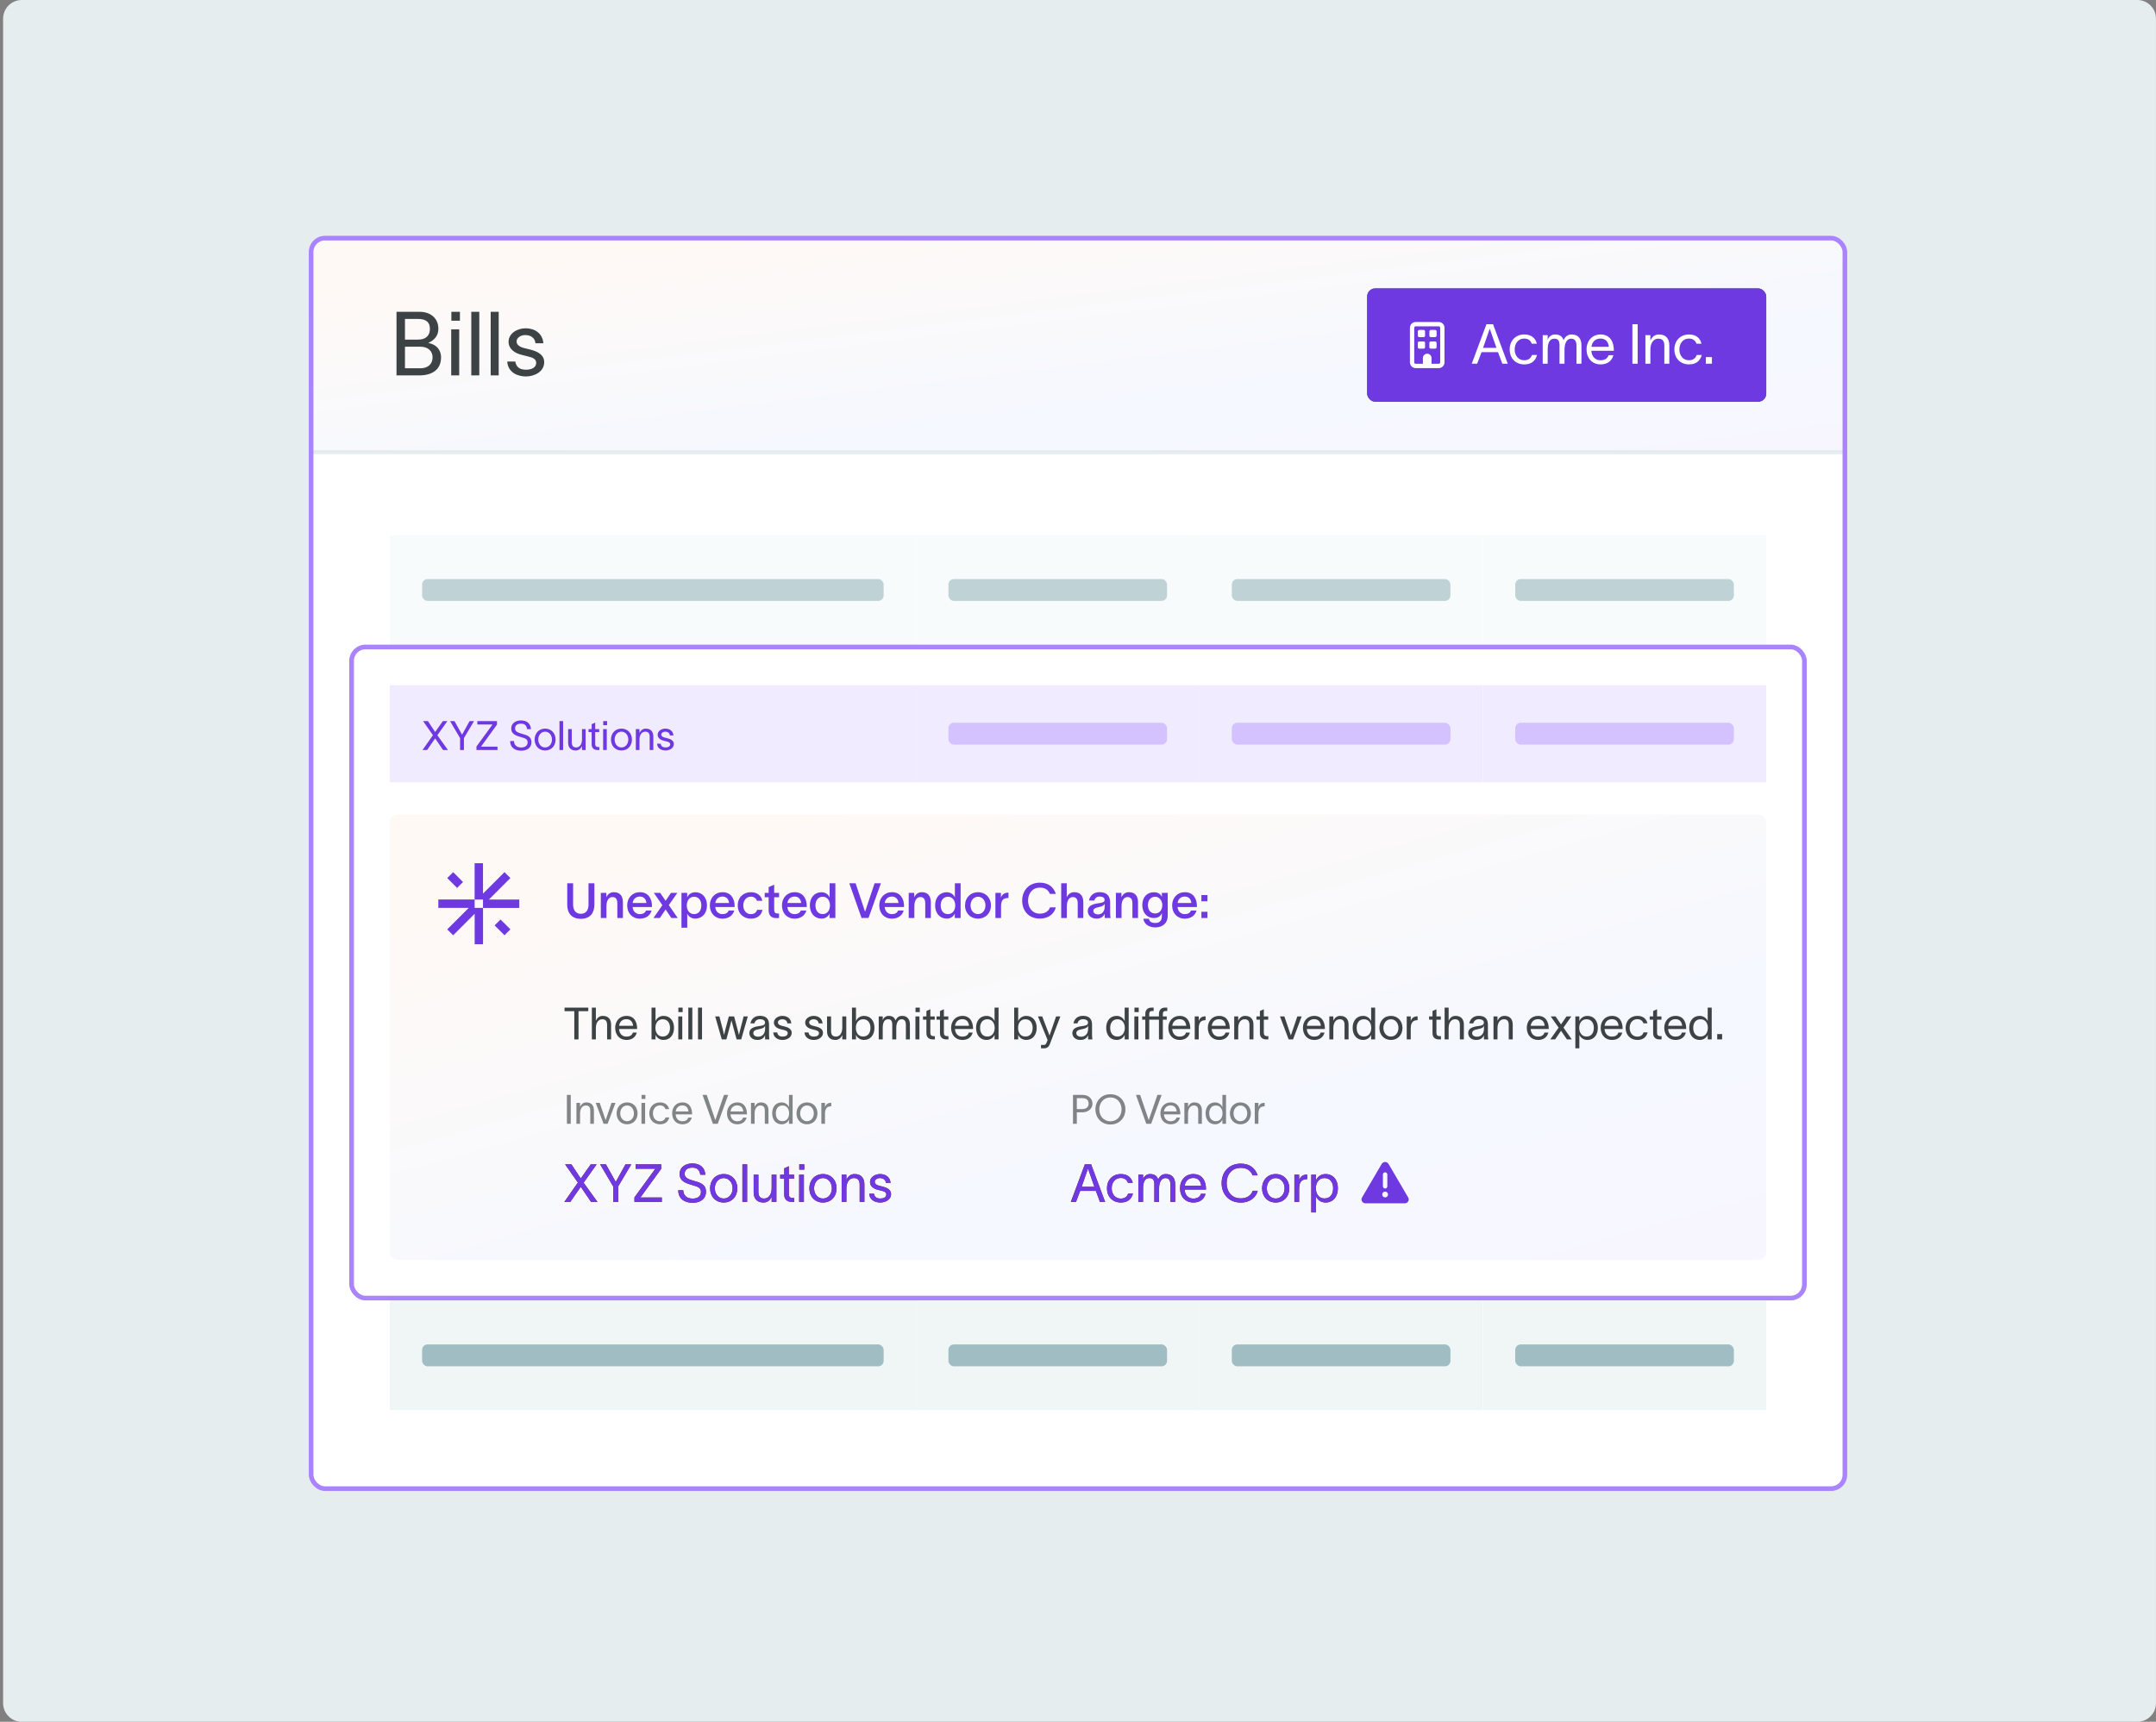 <svg width="462" height="369" viewBox="0 0 462 369" fill="none" xmlns="http://www.w3.org/2000/svg">
<rect x="0" y="0" width="462" height="369" fill="#808080" stroke="none"/>
<g clip-path="url(#clip0_5326_27006)">
<path d="M0.664 4C0.664 1.791 2.455 0 4.664 0H457.997C460.207 0 461.997 1.791 461.997 4V365C461.997 367.209 460.207 369 457.997 369H4.664C2.455 369 0.664 367.209 0.664 365V4Z" fill="#E5EDEF"/>
<g clip-path="url(#clip1_5326_27006)">
<mask id="path-4-inside-1_5326_27006" fill="white">
<path d="M66.164 53.999C66.164 52.083 67.718 50.529 69.634 50.529H392.363C394.279 50.529 395.833 52.083 395.833 53.999V97.377H66.164V53.999Z"/>
</mask>
<path d="M66.164 53.999C66.164 52.083 67.718 50.529 69.634 50.529H392.363C394.279 50.529 395.833 52.083 395.833 53.999V97.377H66.164V53.999Z" fill="url(#paint0_linear_5326_27006)"/>
<path d="M66.164 53.999C66.164 52.083 67.718 50.529 69.634 50.529H392.363C394.279 50.529 395.833 52.083 395.833 53.999V97.377H66.164V53.999Z" fill="white" fill-opacity="0.5"/>
<path d="M66.164 50.529H395.833H66.164ZM395.833 98.245H66.164V96.509H395.833V98.245ZM66.164 97.377V50.529V97.377ZM395.833 50.529V97.377V50.529Z" fill="#DFE8E9" mask="url(#path-4-inside-1_5326_27006)"/>
<path d="M84.966 80.453V66.826H89.929C92.238 66.826 93.937 68.181 93.937 70.471C93.937 71.903 93.135 72.876 91.78 73.487V73.506C93.345 73.773 94.509 74.823 94.509 76.598C94.509 79.136 92.715 80.453 89.814 80.453H84.966ZM86.779 78.926H90.119C91.627 78.926 92.696 78.067 92.696 76.598C92.696 75.147 91.627 74.307 90.119 74.307H86.779V78.926ZM86.779 72.781H89.585C91.169 72.781 92.124 71.998 92.124 70.471C92.124 68.944 91.169 68.353 89.585 68.353H86.779V72.781ZM98.555 68.734H96.723V66.826H98.555V68.734ZM96.685 80.453V70.586H98.402V80.453H96.685ZM100.99 66.826H102.708V80.453H100.99V66.826ZM105.147 66.826H106.864V80.453H105.147V66.826ZM114.743 73.563C114.628 72.284 113.559 71.807 112.567 71.807C111.632 71.807 110.696 72.341 110.696 73.181C110.696 73.945 111.46 74.384 112.319 74.594L113.616 74.918C115.105 75.281 116.613 75.987 116.613 77.628C116.613 79.728 114.418 80.682 112.7 80.682C111.04 80.682 108.864 79.919 108.692 77.476H110.41C110.639 78.735 111.422 79.232 112.758 79.232C113.731 79.232 114.895 78.888 114.895 77.743C114.895 76.903 114.075 76.617 113.139 76.388L111.765 76.044C110.295 75.682 108.979 74.785 108.979 73.258C108.979 71.406 110.887 70.357 112.624 70.357C114.552 70.357 116.25 71.387 116.441 73.563H114.743Z" fill="#3D4344"/>
<rect x="292.961" y="61.807" width="85.52" height="24.291" rx="1.735" fill="#206570"/>
<rect x="292.961" y="61.807" width="85.52" height="24.291" rx="1.735" fill="#6E39E0"/>
<path d="M303.361 69.936C303.191 69.936 303.052 70.075 303.052 70.245V77.658C303.052 77.828 303.191 77.967 303.361 77.967H304.905V76.732C304.905 76.22 305.32 75.805 305.832 75.805C306.343 75.805 306.758 76.22 306.758 76.732V77.967H308.303C308.473 77.967 308.612 77.828 308.612 77.658V70.245C308.612 70.075 308.473 69.936 308.303 69.936H303.361ZM302.125 70.245C302.125 69.564 302.679 69.01 303.361 69.01H308.303C308.984 69.01 309.538 69.564 309.538 70.245V77.658C309.538 78.34 308.984 78.894 308.303 78.894H303.361C302.679 78.894 302.125 78.34 302.125 77.658V70.245ZM303.824 71.017C303.824 70.848 303.963 70.709 304.133 70.709H305.059C305.229 70.709 305.368 70.848 305.368 71.017V71.944C305.368 72.114 305.229 72.253 305.059 72.253H304.133C303.963 72.253 303.824 72.114 303.824 71.944V71.017ZM306.604 70.709H307.53C307.7 70.709 307.839 70.848 307.839 71.017V71.944C307.839 72.114 307.7 72.253 307.53 72.253H306.604C306.434 72.253 306.295 72.114 306.295 71.944V71.017C306.295 70.848 306.434 70.709 306.604 70.709ZM303.824 73.489C303.824 73.319 303.963 73.18 304.133 73.18H305.059C305.229 73.18 305.368 73.319 305.368 73.489V74.415C305.368 74.585 305.229 74.724 305.059 74.724H304.133C303.963 74.724 303.824 74.585 303.824 74.415V73.489ZM306.604 73.18H307.53C307.7 73.18 307.839 73.319 307.839 73.489V74.415C307.839 74.585 307.7 74.724 307.53 74.724H306.604C306.434 74.724 306.295 74.585 306.295 74.415V73.489C306.295 73.319 306.434 73.18 306.604 73.18Z" fill="white"/>
<path d="M316.532 77.953H315.37L318.525 69.484H319.936L323.091 77.953H321.929L321.004 75.474H317.469L316.532 77.953ZM317.801 74.549H320.672L319.248 70.493H319.213L317.801 74.549ZM329.364 76.079C329.02 77.36 328.131 78.096 326.648 78.096C324.738 78.096 323.505 76.743 323.505 74.893C323.505 73.043 324.738 71.679 326.648 71.679C328.214 71.679 329.056 72.544 329.317 73.659H328.249C328.024 73.102 327.609 72.556 326.613 72.556C325.367 72.556 324.572 73.576 324.572 74.893C324.572 76.198 325.367 77.206 326.613 77.206C327.502 77.206 328.012 76.803 328.285 76.079H329.364ZM330.579 77.953V71.821H331.647V72.865C331.766 72.307 332.37 71.679 333.201 71.679C334.197 71.679 334.766 72.058 335.051 72.9C335.431 72.07 335.988 71.679 336.807 71.679C338.301 71.679 338.882 72.734 338.882 73.98V77.953H337.815V74.086C337.815 73.007 337.376 72.58 336.664 72.58C335.881 72.58 335.253 73.339 335.253 74.94V77.953H334.185V74.086C334.185 73.007 333.889 72.58 333.058 72.58C331.967 72.58 331.647 73.659 331.647 74.94V77.953H330.579ZM345.729 76.126C345.385 77.431 344.353 78.096 342.989 78.096C341.174 78.096 339.976 76.779 339.976 74.857C339.976 73.007 341.233 71.679 342.965 71.679C345.124 71.679 345.8 73.41 345.824 74.988V75.178H341.008C341.091 76.459 341.874 77.206 342.965 77.206C343.783 77.206 344.471 76.886 344.685 76.126H345.729ZM341.02 74.324H344.744C344.649 73.256 344.056 72.556 342.965 72.556C341.862 72.556 341.162 73.268 341.02 74.324ZM349.799 69.484H350.926V77.953H349.799V69.484ZM352.587 77.953V71.821H353.655V72.972C353.975 72.272 354.544 71.679 355.493 71.679C357.106 71.679 357.711 72.734 357.711 73.98V77.953H356.644V74.086C356.644 73.007 356.181 72.58 355.351 72.58C354.449 72.58 353.655 73.339 353.655 74.94V77.953H352.587ZM364.658 76.079C364.314 77.36 363.424 78.096 361.942 78.096C360.032 78.096 358.798 76.743 358.798 74.893C358.798 73.043 360.032 71.679 361.942 71.679C363.507 71.679 364.349 72.544 364.61 73.659H363.543C363.318 73.102 362.902 72.556 361.906 72.556C360.661 72.556 359.866 73.576 359.866 74.893C359.866 76.198 360.661 77.206 361.906 77.206C362.796 77.206 363.306 76.803 363.578 76.079H364.658ZM365.536 76.53H366.841V77.953H365.536V76.53Z" fill="white"/>
<rect width="329.669" height="222.158" transform="translate(66.164 97.377)" fill="white"/>
<rect width="112.781" height="23.424" transform="translate(83.516 114.729)" fill="#F8FBFC"/>
<rect x="90.453" y="124.098" width="98.901" height="4.685" rx="1.171" fill="#BFD3D6"/>
<g clip-path="url(#clip2_5326_27006)">
<rect width="112.781" height="20.087" transform="translate(83.516 138.152)" fill="#F8FBFC"/>
<rect x="90.453" y="145.854" width="98.901" height="4.685" rx="1.171" fill="#BFD3D6"/>
<rect width="112.781" height="20.087" transform="translate(83.516 158.238)" fill="#F8FBFC"/>
<rect x="90.453" y="165.939" width="98.901" height="4.685" rx="1.171" fill="#BFD3D6"/>
<rect width="112.781" height="20.087" transform="translate(83.516 178.326)" fill="#DFE9EB"/>
<rect x="90.453" y="186.027" width="98.901" height="4.685" rx="1.171" fill="#BFD3D6"/>
<rect width="112.781" height="20.087" transform="translate(83.516 198.412)" fill="#F8FBFC"/>
<rect x="90.453" y="206.113" width="98.901" height="4.685" rx="1.171" fill="#BFD3D6"/>
<rect width="112.781" height="20.087" transform="translate(83.516 218.5)" fill="#F8FBFC"/>
<rect x="90.453" y="226.201" width="98.901" height="4.685" rx="1.171" fill="#BFD3D6"/>
<rect width="112.781" height="20.087" transform="translate(83.516 238.586)" fill="#F8FBFC"/>
<rect x="90.453" y="246.287" width="98.901" height="4.685" rx="1.171" fill="#BFD3D6"/>
<rect width="112.781" height="20.087" transform="translate(83.516 258.674)" fill="#F8FBFC"/>
<rect x="90.453" y="266.375" width="98.901" height="4.685" rx="1.171" fill="#BFD3D6"/>
<g clip-path="url(#clip3_5326_27006)">
<rect width="112.781" height="23.424" transform="translate(83.516 278.76)" fill="#F0F5F6"/>
<rect x="90.453" y="288.129" width="98.901" height="4.685" rx="1.171" fill="#9FBDC2"/>
</g>
</g>
<rect width="60.728" height="187.456" transform="translate(196.297 114.729)" fill="white"/>
<rect width="60.728" height="23.424" transform="translate(196.297 114.729)" fill="#F8FBFC"/>
<rect x="203.234" y="124.098" width="46.848" height="4.685" rx="1.171" fill="#BFD3D6"/>
<g clip-path="url(#clip4_5326_27006)">
<rect x="203.234" y="145.854" width="46.848" height="4.685" rx="1.171" fill="#BFD3D6"/>
<rect x="203.234" y="165.939" width="46.848" height="4.685" rx="1.171" fill="#BFD3D6"/>
<rect width="60.728" height="20.087" transform="translate(196.297 178.326)" fill="#DFE9EB"/>
<rect x="203.234" y="186.027" width="46.848" height="4.685" rx="1.171" fill="#BFD3D6"/>
<rect x="203.234" y="206.113" width="46.848" height="4.685" rx="1.171" fill="#BFD3D6"/>
<rect x="203.234" y="226.201" width="46.848" height="4.685" rx="1.171" fill="#BFD3D6"/>
<rect x="203.234" y="246.287" width="46.848" height="4.685" rx="1.171" fill="#BFD3D6"/>
<rect x="203.234" y="266.375" width="46.848" height="4.685" rx="1.171" fill="#BFD3D6"/>
<rect width="60.728" height="23.424" transform="translate(196.297 278.76)" fill="#F0F5F6"/>
<rect x="203.234" y="288.129" width="46.848" height="4.685" rx="1.171" fill="#9FBDC2"/>
</g>
<rect width="60.728" height="187.456" transform="translate(257.023 114.729)" fill="white"/>
<rect width="60.728" height="23.424" transform="translate(257.023 114.729)" fill="#F8FBFC"/>
<rect x="263.961" y="124.098" width="46.848" height="4.685" rx="1.171" fill="#BFD3D6"/>
<g clip-path="url(#clip5_5326_27006)">
<rect x="263.961" y="145.854" width="46.848" height="4.685" rx="1.171" fill="#BFD3D6"/>
<rect x="263.961" y="165.939" width="46.848" height="4.685" rx="1.171" fill="#BFD3D6"/>
<rect width="60.728" height="20.087" transform="translate(257.023 178.326)" fill="#DFE9EB"/>
<rect x="263.961" y="186.027" width="46.848" height="4.685" rx="1.171" fill="#BFD3D6"/>
<rect x="263.961" y="206.113" width="46.848" height="4.685" rx="1.171" fill="#BFD3D6"/>
<rect x="263.961" y="226.201" width="46.848" height="4.685" rx="1.171" fill="#BFD3D6"/>
<rect x="263.961" y="246.287" width="46.848" height="4.685" rx="1.171" fill="#BFD3D6"/>
<rect x="263.961" y="266.375" width="46.848" height="4.685" rx="1.171" fill="#BFD3D6"/>
<rect width="60.728" height="23.424" transform="translate(257.023 278.76)" fill="#F0F5F6"/>
<rect x="263.961" y="288.129" width="46.848" height="4.685" rx="1.171" fill="#9FBDC2"/>
</g>
<rect width="60.728" height="187.456" transform="translate(317.758 114.729)" fill="white"/>
<rect width="60.728" height="23.424" transform="translate(317.758 114.729)" fill="#F8FBFC"/>
<rect x="324.695" y="124.098" width="46.848" height="4.685" rx="1.171" fill="#BFD3D6"/>
<g clip-path="url(#clip6_5326_27006)">
<rect x="324.695" y="145.854" width="46.848" height="4.685" rx="1.171" fill="#BFD3D6"/>
<rect x="324.695" y="165.939" width="46.848" height="4.685" rx="1.171" fill="#BFD3D6"/>
<rect width="60.728" height="20.087" transform="translate(317.758 178.326)" fill="#DFE9EB"/>
<rect x="324.695" y="186.027" width="46.848" height="4.685" rx="1.171" fill="#BFD3D6"/>
<rect x="324.695" y="206.113" width="46.848" height="4.685" rx="1.171" fill="#BFD3D6"/>
<rect x="324.695" y="226.201" width="46.848" height="4.685" rx="1.171" fill="#BFD3D6"/>
<rect x="324.695" y="246.287" width="46.848" height="4.685" rx="1.171" fill="#BFD3D6"/>
<rect x="324.695" y="266.375" width="46.848" height="4.685" rx="1.171" fill="#BFD3D6"/>
<rect width="60.728" height="23.424" transform="translate(317.758 278.76)" fill="#F0F5F6"/>
<rect x="324.695" y="288.129" width="46.848" height="4.685" rx="1.171" fill="#9FBDC2"/>
</g>
</g>
<rect x="66.664" y="51.029" width="328.669" height="268.006" rx="2.97" stroke="#AA83FF"/>
<rect x="75.344" y="138.652" width="311.318" height="139.543" rx="2.97" fill="white" stroke="#AA83FF"/>
<rect x="83.516" y="174.59" width="294.967" height="95.43" rx="1.735" fill="url(#paint1_linear_5326_27006)"/>
<rect x="83.516" y="174.59" width="294.967" height="95.43" rx="1.735" fill="white" fill-opacity="0.5"/>
<path d="M120.973 216.711V215.948H126.059V216.711H123.97V222.762H123.063V216.711H120.973ZM126.827 222.762V215.948H127.686V218.754C127.944 218.191 128.402 217.713 129.165 217.713C130.463 217.713 130.95 218.563 130.95 219.565V222.762H130.091V219.651C130.091 218.782 129.719 218.439 129.051 218.439C128.325 218.439 127.686 219.049 127.686 220.338V222.762H126.827ZM136.453 221.292C136.176 222.342 135.346 222.876 134.248 222.876C132.788 222.876 131.824 221.817 131.824 220.271C131.824 218.782 132.836 217.713 134.229 217.713C135.966 217.713 136.51 219.107 136.529 220.376V220.529H132.655C132.721 221.559 133.351 222.161 134.229 222.161C134.888 222.161 135.441 221.903 135.613 221.292H136.453ZM132.664 219.842H135.661C135.584 218.983 135.107 218.42 134.229 218.42C133.342 218.42 132.779 218.992 132.664 219.842ZM142.18 217.713C143.574 217.713 144.432 218.754 144.432 220.281C144.432 221.807 143.574 222.876 142.18 222.876C141.283 222.876 140.663 222.285 140.482 221.779H140.472V222.762H139.613V215.948H140.472V218.83H140.482C140.663 218.315 141.283 217.713 142.18 217.713ZM140.443 220.281C140.443 221.254 140.94 222.141 142.008 222.141C143.049 222.141 143.574 221.349 143.574 220.281C143.574 219.212 143.02 218.439 142.008 218.439C140.94 218.439 140.443 219.317 140.443 220.281ZM146.28 216.902H145.364V215.948H146.28V216.902ZM145.345 222.762V217.828H146.203V222.762H145.345ZM147.497 215.948H148.356V222.762H147.497V215.948ZM149.576 215.948H150.434V222.762H149.576V215.948ZM154.666 222.762L153.254 217.828H154.151L154.943 220.863C155.019 221.168 155.076 221.473 155.153 221.779H155.162C155.239 221.483 155.296 221.168 155.372 220.872L156.183 217.828H157.309L158.111 220.863L158.34 221.788H158.35L158.569 220.863L159.352 217.828H160.249L158.827 222.762H157.844L156.966 219.527L156.746 218.687H156.737C156.66 218.973 156.603 219.24 156.527 219.527L155.649 222.762H154.666ZM160.815 219.317C160.92 218.601 161.521 217.704 162.809 217.704C164.622 217.704 164.794 218.878 164.794 219.641V221.76C164.794 222.132 164.832 222.523 164.87 222.762H163.954C163.935 222.523 163.935 222.323 163.935 222.046V221.855H163.926C163.811 222.237 163.401 222.876 162.303 222.876C161.12 222.876 160.576 222.122 160.576 221.416C160.576 220.023 162.332 219.975 163.076 219.842C163.725 219.727 163.935 219.546 163.935 219.135C163.935 218.725 163.544 218.429 162.838 218.429C162.236 218.429 161.788 218.782 161.673 219.317H160.815ZM161.425 221.416C161.425 221.884 161.855 222.18 162.456 222.18C163.21 222.18 163.954 221.693 163.954 220.471L163.945 219.784C163.849 220.109 163.639 220.395 162.57 220.586C161.855 220.71 161.425 220.92 161.425 221.416ZM168.716 219.317C168.659 218.677 168.124 218.439 167.628 218.439C167.161 218.439 166.693 218.706 166.693 219.126C166.693 219.508 167.075 219.727 167.504 219.832L168.153 219.994C168.897 220.176 169.651 220.529 169.651 221.349C169.651 222.399 168.554 222.876 167.695 222.876C166.865 222.876 165.777 222.495 165.691 221.273H166.55C166.664 221.903 167.056 222.151 167.724 222.151C168.21 222.151 168.792 221.979 168.792 221.407C168.792 220.987 168.382 220.844 167.915 220.729L167.227 220.557C166.493 220.376 165.834 219.927 165.834 219.164C165.834 218.238 166.788 217.713 167.657 217.713C168.621 217.713 169.47 218.229 169.565 219.317H168.716ZM175.417 219.317C175.359 218.677 174.825 218.439 174.329 218.439C173.861 218.439 173.394 218.706 173.394 219.126C173.394 219.508 173.775 219.727 174.205 219.832L174.854 219.994C175.598 220.176 176.352 220.529 176.352 221.349C176.352 222.399 175.255 222.876 174.396 222.876C173.565 222.876 172.477 222.495 172.392 221.273H173.25C173.365 221.903 173.756 222.151 174.424 222.151C174.911 222.151 175.493 221.979 175.493 221.407C175.493 220.987 175.083 220.844 174.615 220.729L173.928 220.557C173.193 220.376 172.535 219.927 172.535 219.164C172.535 218.238 173.489 217.713 174.357 217.713C175.321 217.713 176.171 218.229 176.266 219.317H175.417ZM177.225 221.025V217.828H178.084V220.939C178.084 221.807 178.456 222.151 179.124 222.151C179.85 222.151 180.489 221.54 180.489 220.252V217.828H181.348V222.762H180.489V221.836C180.231 222.399 179.773 222.876 179.01 222.876C177.712 222.876 177.225 222.027 177.225 221.025ZM185.133 217.713C186.527 217.713 187.385 218.754 187.385 220.281C187.385 221.807 186.527 222.876 185.133 222.876C184.236 222.876 183.616 222.285 183.435 221.779H183.425V222.762H182.566V215.948H183.425V218.83H183.435C183.616 218.315 184.236 217.713 185.133 217.713ZM183.396 220.281C183.396 221.254 183.893 222.141 184.962 222.141C186.002 222.141 186.527 221.349 186.527 220.281C186.527 219.212 185.973 218.439 184.962 218.439C183.893 218.439 183.396 219.317 183.396 220.281ZM188.298 222.762V217.828H189.156V218.668C189.252 218.219 189.739 217.713 190.407 217.713C191.208 217.713 191.666 218.019 191.895 218.696C192.201 218.028 192.649 217.713 193.308 217.713C194.51 217.713 194.978 218.563 194.978 219.565V222.762H194.119V219.651C194.119 218.782 193.766 218.439 193.193 218.439C192.563 218.439 192.058 219.049 192.058 220.338V222.762H191.199V219.651C191.199 218.782 190.96 218.439 190.292 218.439C189.414 218.439 189.156 219.307 189.156 220.338V222.762H188.298ZM197.098 216.902H196.182V215.948H197.098V216.902ZM196.163 222.762V217.828H197.022V222.762H196.163ZM199.356 221.378C199.356 221.817 199.604 222.056 199.986 222.056H200.33V222.762H199.9C198.946 222.762 198.516 222.199 198.516 221.435V218.534H197.782V217.828H198.516V216.673L199.356 216.292V217.828H200.301V218.534H199.356V221.378ZM202.264 221.378C202.264 221.817 202.512 222.056 202.894 222.056H203.237V222.762H202.808C201.853 222.762 201.424 222.199 201.424 221.435V218.534H200.689V217.828H201.424V216.673L202.264 216.292V217.828H203.209V218.534H202.264V221.378ZM208.436 221.292C208.159 222.342 207.329 222.876 206.231 222.876C204.771 222.876 203.807 221.817 203.807 220.271C203.807 218.782 204.819 217.713 206.212 217.713C207.949 217.713 208.493 219.107 208.512 220.376V220.529H204.637C204.704 221.559 205.334 222.161 206.212 222.161C206.871 222.161 207.424 221.903 207.596 221.292H208.436ZM204.647 219.842H207.644C207.567 218.983 207.09 218.42 206.212 218.42C205.325 218.42 204.762 218.992 204.647 219.842ZM211.409 217.713C212.306 217.713 212.926 218.315 213.107 218.83H213.117V215.948H213.976V222.762H213.117V221.779H213.107C212.926 222.285 212.306 222.876 211.409 222.876C210.015 222.876 209.157 221.807 209.157 220.281C209.157 218.754 210.015 217.713 211.409 217.713ZM210.015 220.281C210.015 221.349 210.54 222.141 211.58 222.141C212.649 222.141 213.146 221.254 213.146 220.281C213.146 219.317 212.649 218.439 211.58 218.439C210.569 218.439 210.015 219.212 210.015 220.281ZM219.895 217.713C221.288 217.713 222.147 218.754 222.147 220.281C222.147 221.807 221.288 222.876 219.895 222.876C218.998 222.876 218.377 222.285 218.196 221.779H218.186V222.762H217.327V215.948H218.186V218.83H218.196C218.377 218.315 218.998 217.713 219.895 217.713ZM218.158 220.281C218.158 221.254 218.654 222.141 219.723 222.141C220.763 222.141 221.288 221.349 221.288 220.281C221.288 219.212 220.734 218.439 219.723 218.439C218.654 218.439 218.158 219.317 218.158 220.281ZM223.329 217.828L224.894 221.912H224.903L226.306 217.828H227.222L224.989 223.716C224.77 224.308 224.407 224.67 223.739 224.67H223.071V223.945H223.615C224.092 223.945 224.169 223.678 224.312 223.325L224.484 222.895C223.796 221.206 223.1 219.517 222.413 217.828H223.329ZM230.03 219.317C230.135 218.601 230.736 217.704 232.024 217.704C233.837 217.704 234.009 218.878 234.009 219.641V221.76C234.009 222.132 234.047 222.523 234.085 222.762H233.169C233.15 222.523 233.15 222.323 233.15 222.046V221.855H233.141C233.026 222.237 232.616 222.876 231.518 222.876C230.335 222.876 229.791 222.122 229.791 221.416C229.791 220.023 231.547 219.975 232.291 219.842C232.94 219.727 233.15 219.546 233.15 219.135C233.15 218.725 232.759 218.429 232.053 218.429C231.452 218.429 231.003 218.782 230.888 219.317H230.03ZM230.64 221.416C230.64 221.884 231.07 222.18 231.671 222.18C232.425 222.18 233.169 221.693 233.169 220.471L233.16 219.784C233.064 220.109 232.854 220.395 231.786 220.586C231.07 220.71 230.64 220.92 230.64 221.416ZM239.292 217.713C240.189 217.713 240.81 218.315 240.991 218.83H241.001V215.948H241.859V222.762H241.001V221.779H240.991C240.81 222.285 240.189 222.876 239.292 222.876C237.899 222.876 237.04 221.807 237.04 220.281C237.04 218.754 237.899 217.713 239.292 217.713ZM237.899 220.281C237.899 221.349 238.424 222.141 239.464 222.141C240.533 222.141 241.029 221.254 241.029 220.281C241.029 219.317 240.533 218.439 239.464 218.439C238.453 218.439 237.899 219.212 237.899 220.281ZM244.012 216.902H243.096V215.948H244.012V216.902ZM243.077 222.762V217.828H243.936V222.762H243.077ZM248.345 217.828V217.274C248.345 216.587 248.717 215.948 249.595 215.948H250.129V216.673H249.814C249.442 216.673 249.184 216.797 249.184 217.313V217.828H250.015V218.534H249.184V222.762H248.345V218.534H246.264V222.762H245.424V218.534H244.747V217.828H245.424V217.274C245.424 216.587 245.797 215.948 246.675 215.948H247.209V216.673H246.894C246.522 216.673 246.264 216.797 246.264 217.313V217.828H248.345ZM254.986 221.292C254.709 222.342 253.879 222.876 252.781 222.876C251.321 222.876 250.358 221.817 250.358 220.271C250.358 218.782 251.369 217.713 252.762 217.713C254.499 217.713 255.043 219.107 255.062 220.376V220.529H251.188C251.255 221.559 251.884 222.161 252.762 222.161C253.421 222.161 253.974 221.903 254.146 221.292H254.986ZM251.197 219.842H254.194C254.118 218.983 253.64 218.42 252.762 218.42C251.875 218.42 251.312 218.992 251.197 219.842ZM256.871 217.828V218.82C257.119 218.095 257.596 217.809 258.341 217.809V218.63C258.303 218.63 258.15 218.639 258.026 218.658C257.453 218.744 256.871 219.002 256.871 220.433V222.762H256.012V217.828H256.871ZM263.448 221.292C263.171 222.342 262.341 222.876 261.243 222.876C259.783 222.876 258.82 221.817 258.82 220.271C258.82 218.782 259.831 217.713 261.224 217.713C262.961 217.713 263.505 219.107 263.524 220.376V220.529H259.65C259.717 221.559 260.346 222.161 261.224 222.161C261.883 222.161 262.436 221.903 262.608 221.292H263.448ZM259.659 219.842H262.656C262.579 218.983 262.102 218.42 261.224 218.42C260.337 218.42 259.774 218.992 259.659 219.842ZM264.474 222.762V217.828H265.333V218.754C265.591 218.191 266.049 217.713 266.812 217.713C268.11 217.713 268.597 218.563 268.597 219.565V222.762H267.738V219.651C267.738 218.782 267.366 218.439 266.698 218.439C265.973 218.439 265.333 219.049 265.333 220.338V222.762H264.474ZM270.817 221.378C270.817 221.817 271.065 222.056 271.447 222.056H271.791V222.762H271.361C270.407 222.762 269.977 222.199 269.977 221.435V218.534H269.243V217.828H269.977V216.673L270.817 216.292V217.828H271.762V218.534H270.817V221.378ZM275.22 217.828C275.687 219.183 276.145 220.538 276.613 221.893H276.622L277.997 217.828H278.932C278.312 219.469 277.701 221.12 277.08 222.762H276.136C275.515 221.12 274.905 219.469 274.284 217.828H275.22ZM283.829 221.292C283.553 222.342 282.722 222.876 281.625 222.876C280.165 222.876 279.201 221.817 279.201 220.271C279.201 218.782 280.213 217.713 281.606 217.713C283.343 217.713 283.887 219.107 283.906 220.376V220.529H280.031C280.098 221.559 280.728 222.161 281.606 222.161C282.264 222.161 282.818 221.903 282.99 221.292H283.829ZM280.041 219.842H283.037C282.961 218.983 282.484 218.42 281.606 218.42C280.718 218.42 280.155 218.992 280.041 219.842ZM284.856 222.762V217.828H285.715V218.754C285.972 218.191 286.43 217.713 287.194 217.713C288.492 217.713 288.978 218.563 288.978 219.565V222.762H288.119V219.651C288.119 218.782 287.747 218.439 287.079 218.439C286.354 218.439 285.715 219.049 285.715 220.338V222.762H284.856ZM292.105 217.713C293.002 217.713 293.623 218.315 293.804 218.83H293.813V215.948H294.672V222.762H293.813V221.779H293.804C293.623 222.285 293.002 222.876 292.105 222.876C290.712 222.876 289.853 221.807 289.853 220.281C289.853 218.754 290.712 217.713 292.105 217.713ZM290.712 220.281C290.712 221.349 291.237 222.141 292.277 222.141C293.346 222.141 293.842 221.254 293.842 220.281C293.842 219.317 293.346 218.439 292.277 218.439C291.265 218.439 290.712 219.212 290.712 220.281ZM298.056 222.876C296.558 222.876 295.585 221.75 295.585 220.3C295.585 218.849 296.558 217.713 298.056 217.713C299.554 217.713 300.528 218.849 300.528 220.3C300.528 221.75 299.554 222.876 298.056 222.876ZM296.443 220.3C296.443 221.311 297.092 222.151 298.056 222.151C299.02 222.151 299.669 221.311 299.669 220.3C299.669 219.279 299.02 218.439 298.056 218.439C297.092 218.439 296.443 219.279 296.443 220.3ZM302.303 217.828V218.82C302.551 218.095 303.028 217.809 303.773 217.809V218.63C303.735 218.63 303.582 218.639 303.458 218.658C302.885 218.744 302.303 219.002 302.303 220.433V222.762H301.444V217.828H302.303ZM307.806 221.378C307.806 221.817 308.054 222.056 308.436 222.056H308.779V222.762H308.35C307.395 222.762 306.966 222.199 306.966 221.435V218.534H306.231V217.828H306.966V216.673L307.806 216.292V217.828H308.751V218.534H307.806V221.378ZM309.561 222.762V215.948H310.42V218.754C310.678 218.191 311.136 217.713 311.899 217.713C313.197 217.713 313.684 218.563 313.684 219.565V222.762H312.825V219.651C312.825 218.782 312.453 218.439 311.785 218.439C311.06 218.439 310.42 219.049 310.42 220.338V222.762H309.561ZM314.855 219.317C314.96 218.601 315.561 217.704 316.849 217.704C318.662 217.704 318.834 218.878 318.834 219.641V221.76C318.834 222.132 318.872 222.523 318.91 222.762H317.994C317.975 222.523 317.975 222.323 317.975 222.046V221.855H317.966C317.851 222.237 317.441 222.876 316.343 222.876C315.16 222.876 314.616 222.122 314.616 221.416C314.616 220.023 316.372 219.975 317.116 219.842C317.765 219.727 317.975 219.546 317.975 219.135C317.975 218.725 317.584 218.429 316.878 218.429C316.277 218.429 315.828 218.782 315.713 219.317H314.855ZM315.465 221.416C315.465 221.884 315.895 222.18 316.496 222.18C317.25 222.18 317.994 221.693 317.994 220.471L317.985 219.784C317.889 220.109 317.679 220.395 316.611 220.586C315.895 220.71 315.465 220.92 315.465 221.416ZM320.036 222.762V217.828H320.895V218.754C321.153 218.191 321.611 217.713 322.374 217.713C323.672 217.713 324.159 218.563 324.159 219.565V222.762H323.3V219.651C323.3 218.782 322.928 218.439 322.26 218.439C321.535 218.439 320.895 219.049 320.895 220.338V222.762H320.036ZM331.796 221.292C331.52 222.342 330.689 222.876 329.592 222.876C328.132 222.876 327.168 221.817 327.168 220.271C327.168 218.782 328.179 217.713 329.573 217.713C331.31 217.713 331.854 219.107 331.873 220.376V220.529H327.998C328.065 221.559 328.695 222.161 329.573 222.161C330.231 222.161 330.785 221.903 330.956 221.292H331.796ZM328.008 219.842H331.004C330.928 218.983 330.451 218.42 329.573 218.42C328.685 218.42 328.122 218.992 328.008 219.842ZM332.197 222.762L333.991 220.233L332.292 217.828H333.332L334.506 219.546L335.68 217.828H336.72L335.031 220.223L336.816 222.762H335.775L334.506 220.91L333.237 222.762H332.197ZM340.143 217.713C341.536 217.713 342.395 218.754 342.395 220.281C342.395 221.807 341.536 222.876 340.143 222.876C339.245 222.876 338.625 222.285 338.444 221.779H338.434V224.67H337.575V217.828H338.434V218.83H338.444C338.625 218.315 339.245 217.713 340.143 217.713ZM338.406 220.281C338.406 221.254 338.902 222.141 339.971 222.141C341.011 222.141 341.536 221.349 341.536 220.281C341.536 219.212 340.982 218.439 339.971 218.439C338.902 218.439 338.406 219.317 338.406 220.281ZM347.63 221.292C347.353 222.342 346.523 222.876 345.425 222.876C343.965 222.876 343.002 221.817 343.002 220.271C343.002 218.782 344.013 217.713 345.406 217.713C347.143 217.713 347.687 219.107 347.706 220.376V220.529H343.832C343.899 221.559 344.528 222.161 345.406 222.161C346.065 222.161 346.618 221.903 346.79 221.292H347.63ZM343.841 219.842H346.838C346.761 218.983 346.284 218.42 345.406 218.42C344.519 218.42 343.956 218.992 343.841 219.842ZM353.065 221.254C352.788 222.285 352.073 222.876 350.88 222.876C349.343 222.876 348.351 221.788 348.351 220.3C348.351 218.811 349.343 217.713 350.88 217.713C352.139 217.713 352.817 218.41 353.027 219.307H352.168C351.987 218.859 351.653 218.42 350.851 218.42C349.849 218.42 349.21 219.24 349.21 220.3C349.21 221.349 349.849 222.161 350.851 222.161C351.567 222.161 351.977 221.836 352.197 221.254H353.065ZM355.083 221.378C355.083 221.817 355.331 222.056 355.713 222.056H356.056V222.762H355.627C354.673 222.762 354.243 222.199 354.243 221.435V218.534H353.508V217.828H354.243V216.673L355.083 216.292V217.828H356.028V218.534H355.083V221.378ZM361.255 221.292C360.978 222.342 360.148 222.876 359.05 222.876C357.59 222.876 356.626 221.817 356.626 220.271C356.626 218.782 357.638 217.713 359.031 217.713C360.768 217.713 361.312 219.107 361.331 220.376V220.529H357.457C357.523 221.559 358.153 222.161 359.031 222.161C359.69 222.161 360.243 221.903 360.415 221.292H361.255ZM357.466 219.842H360.463C360.386 218.983 359.909 218.42 359.031 218.42C358.144 218.42 357.581 218.992 357.466 219.842ZM364.228 217.713C365.125 217.713 365.745 218.315 365.927 218.83H365.936V215.948H366.795V222.762H365.936V221.779H365.927C365.745 222.285 365.125 222.876 364.228 222.876C362.835 222.876 361.976 221.807 361.976 220.281C361.976 218.754 362.835 217.713 364.228 217.713ZM362.835 220.281C362.835 221.349 363.36 222.141 364.4 222.141C365.469 222.141 365.965 221.254 365.965 220.281C365.965 219.317 365.469 218.439 364.4 218.439C363.388 218.439 362.835 219.212 362.835 220.281ZM367.974 221.617H369.024V222.762H367.974V221.617Z" fill="#3D4344"/>
<path d="M101.712 194.569H103.507V202.351H101.712V195.836L97.105 200.442L95.838 199.176L100.445 194.569H93.93V192.773H101.712V194.569ZM104.765 192.782L109.372 188.175L108.105 186.909L103.499 191.515V185H101.703V192.782H103.499V194.578H111.281V192.782H104.765ZM99.222 189.025L97.105 186.917L95.838 188.184L97.955 190.292L99.222 189.025ZM105.989 198.326L108.105 200.434L109.372 199.167L107.255 197.059L105.989 198.326Z" fill="#6E39E0"/>
<rect width="112.781" height="20.821" transform="translate(83.516 146.828)" fill="#F1EBFF"/>
<path d="M90.54 160.738L92.769 157.554L90.661 154.544H91.702L93.247 156.878L94.895 154.544H95.867L93.715 157.572L95.997 160.738H94.938L93.247 158.248L91.52 160.738H90.54ZM97.392 154.544L99.006 157.433H99.023L100.619 154.544H101.574L99.413 158.188V160.738H98.589V158.188L96.438 154.544H97.392ZM102.094 159.992L105.539 155.273H102.285V154.544H106.502V155.29L103.075 160.01H106.606V160.738H102.094V159.992ZM110.137 158.821C110.172 159.749 110.805 160.192 111.707 160.192C112.436 160.192 113.06 159.853 113.06 159.099C113.06 158.335 112.418 158.205 111.638 157.971C110.614 157.667 109.573 157.364 109.547 156.192C109.521 154.995 110.51 154.396 111.629 154.396C112.87 154.396 113.685 155.021 113.781 156.262H112.948C112.835 155.481 112.444 155.091 111.629 155.091C110.944 155.091 110.371 155.377 110.371 156.132C110.371 156.765 110.978 157.008 111.794 157.242C112.826 157.537 113.885 157.763 113.885 159.073C113.885 160.339 112.818 160.886 111.707 160.886C110.354 160.886 109.33 160.235 109.313 158.821H110.137ZM116.81 160.842C115.448 160.842 114.563 159.819 114.563 158.5C114.563 157.181 115.448 156.149 116.81 156.149C118.172 156.149 119.057 157.181 119.057 158.5C119.057 159.819 118.172 160.842 116.81 160.842ZM115.344 158.5C115.344 159.42 115.934 160.183 116.81 160.183C117.686 160.183 118.276 159.42 118.276 158.5C118.276 157.572 117.686 156.808 116.81 156.808C115.934 156.808 115.344 157.572 115.344 158.5ZM119.89 154.544H120.671V160.738H119.89V154.544ZM121.745 159.159V156.253H122.525V159.081C122.525 159.871 122.864 160.183 123.471 160.183C124.13 160.183 124.712 159.628 124.712 158.457V156.253H125.492V160.738H124.712V159.897C124.477 160.409 124.061 160.842 123.367 160.842C122.187 160.842 121.745 160.07 121.745 159.159ZM127.546 159.48C127.546 159.879 127.771 160.096 128.118 160.096H128.43V160.738H128.04C127.173 160.738 126.782 160.226 126.782 159.532V156.895H126.114V156.253H126.782V155.203L127.546 154.856V156.253H128.404V156.895H127.546V159.48ZM130.093 155.412H129.261V154.544H130.093V155.412ZM129.243 160.738V156.253H130.024V160.738H129.243ZM133.17 160.842C131.808 160.842 130.923 159.819 130.923 158.5C130.923 157.181 131.808 156.149 133.17 156.149C134.532 156.149 135.417 157.181 135.417 158.5C135.417 159.819 134.532 160.842 133.17 160.842ZM131.703 158.5C131.703 159.42 132.293 160.183 133.17 160.183C134.046 160.183 134.636 159.42 134.636 158.5C134.636 157.572 134.046 156.808 133.17 156.808C132.293 156.808 131.703 157.572 131.703 158.5ZM136.25 160.738V156.253H137.031V157.095C137.265 156.583 137.681 156.149 138.375 156.149C139.555 156.149 139.998 156.921 139.998 157.832V160.738H139.217V157.91C139.217 157.121 138.878 156.808 138.271 156.808C137.612 156.808 137.031 157.364 137.031 158.535V160.738H136.25ZM143.543 157.606C143.491 157.025 143.005 156.808 142.554 156.808C142.129 156.808 141.704 157.051 141.704 157.433C141.704 157.78 142.051 157.979 142.441 158.075L143.031 158.222C143.708 158.387 144.393 158.708 144.393 159.454C144.393 160.409 143.395 160.842 142.615 160.842C141.86 160.842 140.871 160.495 140.793 159.385H141.574C141.678 159.957 142.033 160.183 142.641 160.183C143.083 160.183 143.612 160.027 143.612 159.506C143.612 159.125 143.239 158.995 142.814 158.89L142.19 158.734C141.522 158.569 140.923 158.162 140.923 157.468C140.923 156.626 141.79 156.149 142.58 156.149C143.456 156.149 144.228 156.617 144.315 157.606H143.543Z" fill="#6E39E0"/>
<rect width="60.728" height="20.821" transform="translate(196.297 146.828)" fill="#F1EBFF"/>
<rect x="203.234" y="154.896" width="46.848" height="4.685" rx="1.171" fill="#D4C1FF"/>
<rect width="60.728" height="20.821" transform="translate(257.023 146.828)" fill="#F1EBFF"/>
<rect x="263.961" y="154.896" width="46.848" height="4.685" rx="1.171" fill="#D4C1FF"/>
<rect width="60.728" height="20.821" transform="translate(317.758 146.828)" fill="#F1EBFF"/>
<rect x="324.695" y="154.896" width="46.848" height="4.685" rx="1.171" fill="#D4C1FF"/>
<path d="M127.369 193.892C127.369 195.579 126.515 196.911 124.474 196.911C122.424 196.911 121.549 195.62 121.549 193.892V189.301H122.809V193.892C122.809 194.975 123.308 195.839 124.474 195.839C125.62 195.839 126.109 194.975 126.109 193.892V189.301H127.369V193.892ZM128.745 196.734V191.352H129.932V192.299C130.213 191.685 130.713 191.206 131.546 191.206C132.941 191.206 133.482 192.133 133.482 193.372V196.734H132.285V193.622C132.285 192.789 132.004 192.247 131.254 192.247C130.504 192.247 129.953 192.893 129.953 194.236V196.734H128.745ZM139.626 195.142C139.314 196.235 138.387 196.88 137.107 196.88C135.493 196.88 134.4 195.725 134.4 194.028C134.4 192.393 135.545 191.206 137.107 191.206C138.949 191.206 139.699 192.622 139.709 194.153C139.709 194.205 139.709 194.288 139.699 194.382H135.556C135.649 195.329 136.253 195.912 137.107 195.912C137.721 195.912 138.242 195.672 138.429 195.142H139.626ZM135.566 193.528H138.523C138.45 192.758 138.002 192.143 137.107 192.143C136.253 192.143 135.681 192.695 135.566 193.528ZM140.028 196.734L141.944 193.986L140.101 191.352H141.465L142.631 193.049L143.787 191.352H145.15L143.318 193.976L145.223 196.734H143.86L142.631 194.913L141.392 196.734H140.028ZM148.995 191.217C150.463 191.217 151.494 192.331 151.494 194.028C151.494 195.735 150.453 196.87 148.985 196.87C148.048 196.87 147.465 196.276 147.278 195.808H147.267V198.816H146.028V191.352H147.257V192.32H147.267C147.444 191.821 148.048 191.217 148.995 191.217ZM147.173 194.028C147.173 195.006 147.673 195.902 148.735 195.902C149.755 195.902 150.286 195.09 150.286 194.028C150.286 192.987 149.734 192.185 148.735 192.185C147.694 192.185 147.173 193.08 147.173 194.028ZM157.336 195.142C157.024 196.235 156.098 196.88 154.817 196.88C153.203 196.88 152.11 195.725 152.11 194.028C152.11 192.393 153.255 191.206 154.817 191.206C156.66 191.206 157.409 192.622 157.42 194.153C157.42 194.205 157.42 194.288 157.409 194.382H153.266C153.36 195.329 153.963 195.912 154.817 195.912C155.431 195.912 155.952 195.672 156.139 195.142H157.336ZM153.276 193.528H156.233C156.16 192.758 155.712 192.143 154.817 192.143C153.963 192.143 153.391 192.695 153.276 193.528ZM163.398 194.985C163.137 196.203 162.211 196.88 160.92 196.88C159.296 196.88 158.088 195.756 158.088 194.048C158.088 192.32 159.296 191.206 160.92 191.206C162.252 191.206 163.148 191.956 163.356 193.059H162.211C162.013 192.539 161.607 192.164 160.899 192.164C159.91 192.164 159.275 192.997 159.275 194.048C159.275 195.1 159.91 195.912 160.899 195.912C161.555 195.912 162.044 195.61 162.242 194.985H163.398ZM165.897 194.881C165.897 195.464 166.064 195.777 166.584 195.777H166.938V196.745L166.355 196.755C165.116 196.766 164.71 196.026 164.71 195.027V192.289H163.867V191.352H164.71V190.124L165.897 189.593V191.352H166.949V192.289H165.897V194.881ZM172.79 195.142C172.477 196.235 171.551 196.88 170.27 196.88C168.657 196.88 167.563 195.725 167.563 194.028C167.563 192.393 168.709 191.206 170.27 191.206C172.113 191.206 172.862 192.622 172.873 194.153C172.873 194.205 172.873 194.288 172.862 194.382H168.719C168.813 195.329 169.417 195.912 170.27 195.912C170.884 195.912 171.405 195.672 171.592 195.142H172.79ZM168.729 193.528H171.686C171.613 192.758 171.166 192.143 170.27 192.143C169.417 192.143 168.844 192.695 168.729 193.528ZM176.04 191.217C176.977 191.217 177.581 191.821 177.768 192.32H177.779V189.301H179.007V196.734H177.758V195.808H177.747C177.56 196.276 176.977 196.87 176.04 196.87C174.572 196.87 173.541 195.735 173.541 194.028C173.541 192.331 174.562 191.217 176.04 191.217ZM174.739 194.028C174.739 195.09 175.27 195.902 176.29 195.902C177.352 195.902 177.851 195.006 177.851 194.028C177.851 193.08 177.331 192.185 176.29 192.185C175.29 192.185 174.739 192.987 174.739 194.028ZM181.995 189.301H183.348L185.357 195.35H185.389L187.408 189.301H188.762L186.117 196.724L184.618 196.734L181.995 189.301ZM193.641 195.142C193.329 196.235 192.402 196.88 191.122 196.88C189.508 196.88 188.415 195.725 188.415 194.028C188.415 192.393 189.56 191.206 191.122 191.206C192.965 191.206 193.714 192.622 193.725 194.153C193.725 194.205 193.725 194.288 193.714 194.382H189.571C189.664 195.329 190.268 195.912 191.122 195.912C191.736 195.912 192.257 195.672 192.444 195.142H193.641ZM189.581 193.528H192.538C192.465 192.758 192.017 192.143 191.122 192.143C190.268 192.143 189.696 192.695 189.581 193.528ZM194.726 196.734V191.352H195.913V192.299C196.194 191.685 196.694 191.206 197.527 191.206C198.922 191.206 199.463 192.133 199.463 193.372V196.734H198.266V193.622C198.266 192.789 197.985 192.247 197.235 192.247C196.486 192.247 195.934 192.893 195.934 194.236V196.734H194.726ZM202.88 191.217C203.817 191.217 204.421 191.821 204.608 192.32H204.618V189.301H205.847V196.734H204.598V195.808H204.587C204.4 196.276 203.817 196.87 202.88 196.87C201.412 196.87 200.381 195.735 200.381 194.028C200.381 192.331 201.401 191.217 202.88 191.217ZM201.578 194.028C201.578 195.09 202.109 195.902 203.13 195.902C204.192 195.902 204.691 195.006 204.691 194.028C204.691 193.08 204.171 192.185 203.13 192.185C202.13 192.185 201.578 192.987 201.578 194.028ZM209.576 196.88C207.983 196.88 206.796 195.735 206.796 194.048C206.796 192.362 207.983 191.206 209.576 191.206C211.158 191.206 212.345 192.362 212.345 194.048C212.345 195.735 211.158 196.88 209.576 196.88ZM207.973 194.048C207.973 195.069 208.608 195.902 209.576 195.902C210.534 195.902 211.169 195.069 211.169 194.048C211.169 193.018 210.534 192.185 209.576 192.185C208.608 192.185 207.973 193.018 207.973 194.048ZM214.487 191.352V192.352C214.769 191.602 215.331 191.31 216.101 191.3V192.445C216.039 192.445 215.726 192.445 215.56 192.497C215.029 192.601 214.508 192.882 214.508 194.277V196.734H213.301V191.352H214.487ZM226.243 194.454C225.909 195.839 224.681 196.87 222.807 196.87C220.485 196.87 219.038 195.225 219.038 193.018C219.038 190.832 220.496 189.166 222.828 189.166C224.691 189.166 225.784 190.134 226.253 191.581H224.993C224.608 190.686 223.921 190.228 222.828 190.228C221.245 190.228 220.298 191.467 220.298 193.018C220.298 194.569 221.235 195.808 222.828 195.808C223.994 195.808 224.702 195.266 225.004 194.454H226.243ZM227.402 196.734V189.301H228.589V192.299C228.87 191.685 229.369 191.206 230.202 191.206C231.597 191.206 232.139 192.133 232.139 193.372V196.734H230.941V193.622C230.941 192.789 230.66 192.247 229.911 192.247C229.161 192.247 228.609 192.893 228.609 194.236V196.734H227.402ZM233.359 192.997C233.494 192.143 234.212 191.196 235.618 191.196C237.398 191.196 237.887 192.268 237.887 193.424V195.496C237.887 195.902 237.908 196.422 237.971 196.734H236.742C236.721 196.526 236.711 196.318 236.711 196.099V195.849H236.7C236.523 196.287 236.065 196.87 234.993 196.87C233.775 196.87 233.098 196.12 233.098 195.266C233.098 193.778 234.92 193.653 235.701 193.528C236.388 193.424 236.7 193.288 236.7 192.83C236.7 192.404 236.294 192.133 235.639 192.133C235.056 192.133 234.629 192.466 234.504 192.997H233.359ZM234.296 195.225C234.296 195.652 234.66 195.964 235.295 195.964C236.013 195.964 236.721 195.516 236.721 194.236V193.674C236.607 193.976 236.326 194.236 235.409 194.413C234.67 194.548 234.296 194.777 234.296 195.225ZM239.124 196.734V191.352H240.311V192.299C240.592 191.685 241.091 191.206 241.924 191.206C243.319 191.206 243.861 192.133 243.861 193.372V196.734H242.663V193.622C242.663 192.789 242.382 192.247 241.633 192.247C240.883 192.247 240.331 192.893 240.331 194.236V196.734H239.124ZM248.974 191.352H250.224V196.214C250.224 197.973 248.985 198.754 247.579 198.754C246.143 198.754 245.143 198.004 245.008 196.901H246.195C246.299 197.557 246.819 197.807 247.579 197.807C248.422 197.807 248.974 197.359 248.974 196.349V195.693H248.964C248.735 196.266 248.246 196.745 247.277 196.745C245.799 196.745 244.779 195.641 244.779 193.965C244.779 192.299 245.778 191.217 247.277 191.217C248.225 191.217 248.766 191.716 248.964 192.195H248.974V191.352ZM245.976 193.965C245.976 194.923 246.476 195.766 247.527 195.766C248.662 195.766 249.068 194.767 249.068 193.965C249.068 193.184 248.547 192.185 247.527 192.185C246.507 192.185 245.976 193.028 245.976 193.965ZM256.4 195.142C256.087 196.235 255.161 196.88 253.88 196.88C252.267 196.88 251.174 195.725 251.174 194.028C251.174 192.393 252.319 191.206 253.88 191.206C255.723 191.206 256.473 192.622 256.483 194.153C256.483 194.205 256.483 194.288 256.473 194.382H252.329C252.423 195.329 253.027 195.912 253.88 195.912C254.495 195.912 255.015 195.672 255.202 195.142H256.4ZM252.34 193.528H255.296C255.223 192.758 254.776 192.143 253.88 192.143C253.027 192.143 252.454 192.695 252.34 193.528ZM257.443 191.821H258.744V193.153H257.443V191.821ZM257.443 196.734V195.402H258.744V196.734H257.443Z" fill="#6E39E0"/>
<path d="M121.48 234.653H122.304V240.848H121.48V234.653ZM123.519 240.848V236.362H124.3V237.204C124.534 236.692 124.95 236.258 125.644 236.258C126.824 236.258 127.267 237.03 127.267 237.941V240.848H126.486V238.019C126.486 237.23 126.148 236.918 125.54 236.918C124.881 236.918 124.3 237.473 124.3 238.644V240.848H123.519ZM128.509 236.362C128.934 237.594 129.351 238.826 129.776 240.058H129.784L131.034 236.362H131.884C131.32 237.855 130.765 239.355 130.201 240.848H129.342C128.778 239.355 128.223 237.855 127.659 236.362H128.509ZM134.376 240.952C133.014 240.952 132.129 239.928 132.129 238.609C132.129 237.291 133.014 236.258 134.376 236.258C135.738 236.258 136.623 237.291 136.623 238.609C136.623 239.928 135.738 240.952 134.376 240.952ZM132.909 238.609C132.909 239.529 133.499 240.292 134.376 240.292C135.252 240.292 135.842 239.529 135.842 238.609C135.842 237.681 135.252 236.918 134.376 236.918C133.499 236.918 132.909 237.681 132.909 238.609ZM138.306 235.521H137.473V234.653H138.306V235.521ZM137.456 240.848V236.362H138.237V240.848H137.456ZM143.421 239.477C143.169 240.414 142.519 240.952 141.434 240.952C140.037 240.952 139.135 239.963 139.135 238.609C139.135 237.256 140.037 236.258 141.434 236.258C142.579 236.258 143.195 236.892 143.386 237.707H142.605C142.441 237.299 142.137 236.9 141.408 236.9C140.497 236.9 139.916 237.646 139.916 238.609C139.916 239.564 140.497 240.301 141.408 240.301C142.059 240.301 142.432 240.006 142.631 239.477H143.421ZM148.24 239.512C147.988 240.466 147.233 240.952 146.236 240.952C144.908 240.952 144.032 239.989 144.032 238.583C144.032 237.23 144.952 236.258 146.218 236.258C147.797 236.258 148.292 237.525 148.309 238.679V238.818H144.787C144.848 239.755 145.42 240.301 146.218 240.301C146.817 240.301 147.32 240.067 147.476 239.512H148.24ZM144.796 238.193H147.52C147.45 237.412 147.016 236.9 146.218 236.9C145.411 236.9 144.9 237.421 144.796 238.193ZM150.543 234.653H151.445L153.267 240.006H153.302L155.141 234.653H156.043L153.805 240.839L152.764 240.848L150.543 234.653ZM159.991 239.512C159.739 240.466 158.984 240.952 157.987 240.952C156.659 240.952 155.783 239.989 155.783 238.583C155.783 237.23 156.703 236.258 157.969 236.258C159.548 236.258 160.043 237.525 160.06 238.679V238.818H156.538C156.598 239.755 157.171 240.301 157.969 240.301C158.568 240.301 159.071 240.067 159.227 239.512H159.991ZM156.546 238.193H159.271C159.201 237.412 158.767 236.9 157.969 236.9C157.162 236.9 156.651 237.421 156.546 238.193ZM160.924 240.848V236.362H161.704V237.204C161.939 236.692 162.355 236.258 163.049 236.258C164.229 236.258 164.671 237.03 164.671 237.941V240.848H163.891V238.019C163.891 237.23 163.552 236.918 162.945 236.918C162.286 236.918 161.704 237.473 161.704 238.644V240.848H160.924ZM167.514 236.258C168.33 236.258 168.893 236.805 169.058 237.273H169.067V234.653H169.848V240.848H169.067V239.954H169.058C168.893 240.414 168.33 240.952 167.514 240.952C166.247 240.952 165.467 239.98 165.467 238.592C165.467 237.204 166.247 236.258 167.514 236.258ZM166.247 238.592C166.247 239.564 166.725 240.284 167.67 240.284C168.642 240.284 169.093 239.477 169.093 238.592C169.093 237.716 168.642 236.918 167.67 236.918C166.751 236.918 166.247 237.62 166.247 238.592ZM172.924 240.952C171.562 240.952 170.677 239.928 170.677 238.609C170.677 237.291 171.562 236.258 172.924 236.258C174.286 236.258 175.171 237.291 175.171 238.609C175.171 239.928 174.286 240.952 172.924 240.952ZM171.458 238.609C171.458 239.529 172.048 240.292 172.924 240.292C173.8 240.292 174.39 239.529 174.39 238.609C174.39 237.681 173.8 236.918 172.924 236.918C172.048 236.918 171.458 237.681 171.458 238.609ZM176.785 236.362V237.265C177.01 236.605 177.444 236.345 178.121 236.345V237.091C178.086 237.091 177.947 237.1 177.835 237.117C177.314 237.195 176.785 237.43 176.785 238.731V240.848H176.004V236.362H176.785Z" fill="#3D4344" fill-opacity="0.64"/>
<path d="M120.933 257.582L123.832 253.443L121.091 249.529H122.444L124.452 252.563L126.595 249.529H127.858L125.061 253.466L128.027 257.582H126.651L124.452 254.345L122.208 257.582H120.933ZM129.841 249.529L131.939 253.285H131.961L134.036 249.529H135.277L132.469 254.266V257.582H131.397V254.266L128.6 249.529H129.841ZM135.954 256.612L140.431 250.477H136.202V249.529H141.683V250.499L137.228 256.635H141.819V257.582H135.954V256.612ZM146.409 255.09C146.454 256.296 147.278 256.872 148.45 256.872C149.398 256.872 150.21 256.432 150.21 255.45C150.21 254.458 149.375 254.289 148.36 253.984C147.029 253.59 145.676 253.195 145.642 251.672C145.608 250.116 146.894 249.338 148.349 249.338C149.962 249.338 151.022 250.15 151.146 251.763H150.063C149.917 250.747 149.409 250.24 148.349 250.24C147.458 250.24 146.714 250.612 146.714 251.593C146.714 252.417 147.503 252.732 148.563 253.037C149.905 253.42 151.281 253.714 151.281 255.417C151.281 257.063 149.894 257.774 148.45 257.774C146.691 257.774 145.36 256.928 145.338 255.09H146.409ZM155.084 257.717C153.313 257.717 152.163 256.387 152.163 254.672C152.163 252.958 153.313 251.616 155.084 251.616C156.855 251.616 158.005 252.958 158.005 254.672C158.005 256.387 156.855 257.717 155.084 257.717ZM153.178 254.672C153.178 255.868 153.945 256.86 155.084 256.86C156.223 256.86 156.99 255.868 156.99 254.672C156.99 253.466 156.223 252.473 155.084 252.473C153.945 252.473 153.178 253.466 153.178 254.672ZM159.088 249.529H160.103V257.582H159.088V249.529ZM161.499 255.529V251.751H162.514V255.428C162.514 256.454 162.954 256.86 163.744 256.86C164.601 256.86 165.356 256.138 165.356 254.616V251.751H166.371V257.582H165.356V256.488C165.052 257.153 164.51 257.717 163.608 257.717C162.074 257.717 161.499 256.714 161.499 255.529ZM169.04 255.947C169.04 256.465 169.334 256.747 169.785 256.747H170.191V257.582H169.683C168.556 257.582 168.048 256.917 168.048 256.014V252.586H167.18V251.751H168.048V250.387L169.04 249.935V251.751H170.157V252.586H169.04V255.947ZM172.353 250.657H171.27V249.529H172.353V250.657ZM171.247 257.582V251.751H172.262V257.582H171.247ZM176.352 257.717C174.581 257.717 173.431 256.387 173.431 254.672C173.431 252.958 174.581 251.616 176.352 251.616C178.122 251.616 179.273 252.958 179.273 254.672C179.273 256.387 178.122 257.717 176.352 257.717ZM174.446 254.672C174.446 255.868 175.213 256.86 176.352 256.86C177.491 256.86 178.258 255.868 178.258 254.672C178.258 253.466 177.491 252.473 176.352 252.473C175.213 252.473 174.446 253.466 174.446 254.672ZM180.356 257.582V251.751H181.371V252.845C181.675 252.18 182.217 251.616 183.119 251.616C184.653 251.616 185.228 252.62 185.228 253.804V257.582H184.213V253.905C184.213 252.879 183.773 252.473 182.984 252.473C182.127 252.473 181.371 253.195 181.371 254.717V257.582H180.356ZM189.837 253.511C189.769 252.755 189.138 252.473 188.551 252.473C187.999 252.473 187.446 252.789 187.446 253.285C187.446 253.736 187.897 253.996 188.405 254.12L189.172 254.311C190.051 254.526 190.942 254.943 190.942 255.913C190.942 257.153 189.645 257.717 188.63 257.717C187.649 257.717 186.363 257.266 186.262 255.823H187.277C187.412 256.567 187.875 256.86 188.664 256.86C189.239 256.86 189.927 256.657 189.927 255.981C189.927 255.484 189.442 255.315 188.89 255.18L188.078 254.977C187.209 254.762 186.431 254.232 186.431 253.33C186.431 252.236 187.559 251.616 188.585 251.616C189.724 251.616 190.728 252.225 190.841 253.511H189.837Z" fill="#861B15"/>
<path d="M120.933 257.582L123.832 253.443L121.091 249.529H122.444L124.452 252.563L126.595 249.529H127.858L125.061 253.466L128.027 257.582H126.651L124.452 254.345L122.208 257.582H120.933ZM129.841 249.529L131.939 253.285H131.961L134.036 249.529H135.277L132.469 254.266V257.582H131.397V254.266L128.6 249.529H129.841ZM135.954 256.612L140.431 250.477H136.202V249.529H141.683V250.499L137.228 256.635H141.819V257.582H135.954V256.612ZM146.409 255.09C146.454 256.296 147.278 256.872 148.45 256.872C149.398 256.872 150.21 256.432 150.21 255.45C150.21 254.458 149.375 254.289 148.36 253.984C147.029 253.59 145.676 253.195 145.642 251.672C145.608 250.116 146.894 249.338 148.349 249.338C149.962 249.338 151.022 250.15 151.146 251.763H150.063C149.917 250.747 149.409 250.24 148.349 250.24C147.458 250.24 146.714 250.612 146.714 251.593C146.714 252.417 147.503 252.732 148.563 253.037C149.905 253.42 151.281 253.714 151.281 255.417C151.281 257.063 149.894 257.774 148.45 257.774C146.691 257.774 145.36 256.928 145.338 255.09H146.409ZM155.084 257.717C153.313 257.717 152.163 256.387 152.163 254.672C152.163 252.958 153.313 251.616 155.084 251.616C156.855 251.616 158.005 252.958 158.005 254.672C158.005 256.387 156.855 257.717 155.084 257.717ZM153.178 254.672C153.178 255.868 153.945 256.86 155.084 256.86C156.223 256.86 156.99 255.868 156.99 254.672C156.99 253.466 156.223 252.473 155.084 252.473C153.945 252.473 153.178 253.466 153.178 254.672ZM159.088 249.529H160.103V257.582H159.088V249.529ZM161.499 255.529V251.751H162.514V255.428C162.514 256.454 162.954 256.86 163.744 256.86C164.601 256.86 165.356 256.138 165.356 254.616V251.751H166.371V257.582H165.356V256.488C165.052 257.153 164.51 257.717 163.608 257.717C162.074 257.717 161.499 256.714 161.499 255.529ZM169.04 255.947C169.04 256.465 169.334 256.747 169.785 256.747H170.191V257.582H169.683C168.556 257.582 168.048 256.917 168.048 256.014V252.586H167.18V251.751H168.048V250.387L169.04 249.935V251.751H170.157V252.586H169.04V255.947ZM172.353 250.657H171.27V249.529H172.353V250.657ZM171.247 257.582V251.751H172.262V257.582H171.247ZM176.352 257.717C174.581 257.717 173.431 256.387 173.431 254.672C173.431 252.958 174.581 251.616 176.352 251.616C178.122 251.616 179.273 252.958 179.273 254.672C179.273 256.387 178.122 257.717 176.352 257.717ZM174.446 254.672C174.446 255.868 175.213 256.86 176.352 256.86C177.491 256.86 178.258 255.868 178.258 254.672C178.258 253.466 177.491 252.473 176.352 252.473C175.213 252.473 174.446 253.466 174.446 254.672ZM180.356 257.582V251.751H181.371V252.845C181.675 252.18 182.217 251.616 183.119 251.616C184.653 251.616 185.228 252.62 185.228 253.804V257.582H184.213V253.905C184.213 252.879 183.773 252.473 182.984 252.473C182.127 252.473 181.371 253.195 181.371 254.717V257.582H180.356ZM189.837 253.511C189.769 252.755 189.138 252.473 188.551 252.473C187.999 252.473 187.446 252.789 187.446 253.285C187.446 253.736 187.897 253.996 188.405 254.12L189.172 254.311C190.051 254.526 190.942 254.943 190.942 255.913C190.942 257.153 189.645 257.717 188.63 257.717C187.649 257.717 186.363 257.266 186.262 255.823H187.277C187.412 256.567 187.875 256.86 188.664 256.86C189.239 256.86 189.927 256.657 189.927 255.981C189.927 255.484 189.442 255.315 188.89 255.18L188.078 254.977C187.209 254.762 186.431 254.232 186.431 253.33C186.431 252.236 187.559 251.616 188.585 251.616C189.724 251.616 190.728 252.225 190.841 253.511H189.837Z" fill="#6E39E0"/>
<path d="M231.868 237.69C232.771 237.69 233.282 237.247 233.282 236.519C233.282 235.79 232.823 235.347 231.92 235.347H230.749V237.69H231.868ZM229.925 240.848V234.653H232.007C233.239 234.653 234.107 235.443 234.107 236.519C234.107 237.594 233.187 238.384 231.955 238.384H230.749V240.848H229.925ZM237.948 234.506C239.952 234.506 241.158 236.007 241.158 237.751C241.158 239.494 239.952 240.995 237.948 240.995C235.944 240.995 234.738 239.494 234.738 237.751C234.738 236.007 235.944 234.506 237.948 234.506ZM235.562 237.751C235.562 239.052 236.404 240.301 237.948 240.301C239.492 240.301 240.334 239.052 240.334 237.751C240.334 236.449 239.492 235.2 237.948 235.2C236.404 235.2 235.562 236.449 235.562 237.751ZM243.416 234.653H244.318L246.14 240.006H246.175L248.014 234.653H248.916L246.678 240.839L245.637 240.848L243.416 234.653ZM252.864 239.512C252.612 240.466 251.858 240.952 250.86 240.952C249.533 240.952 248.656 239.989 248.656 238.583C248.656 237.23 249.576 236.258 250.843 236.258C252.422 236.258 252.916 237.525 252.933 238.679V238.818H249.411C249.472 239.755 250.045 240.301 250.843 240.301C251.441 240.301 251.944 240.067 252.101 239.512H252.864ZM249.42 238.193H252.144C252.075 237.412 251.641 236.9 250.843 236.9C250.036 236.9 249.524 237.421 249.42 238.193ZM253.797 240.848V236.362H254.578V237.204C254.812 236.692 255.229 236.258 255.923 236.258C257.102 236.258 257.545 237.03 257.545 237.941V240.848H256.764V238.019C256.764 237.23 256.426 236.918 255.818 236.918C255.159 236.918 254.578 237.473 254.578 238.644V240.848H253.797ZM260.388 236.258C261.203 236.258 261.767 236.805 261.932 237.273H261.94V234.653H262.721V240.848H261.94V239.954H261.932C261.767 240.414 261.203 240.952 260.388 240.952C259.121 240.952 258.34 239.98 258.34 238.592C258.34 237.204 259.121 236.258 260.388 236.258ZM259.121 238.592C259.121 239.564 259.598 240.284 260.544 240.284C261.515 240.284 261.966 239.477 261.966 238.592C261.966 237.716 261.515 236.918 260.544 236.918C259.624 236.918 259.121 237.62 259.121 238.592ZM265.797 240.952C264.435 240.952 263.551 239.928 263.551 238.609C263.551 237.291 264.435 236.258 265.797 236.258C267.16 236.258 268.044 237.291 268.044 238.609C268.044 239.928 267.16 240.952 265.797 240.952ZM264.331 238.609C264.331 239.529 264.921 240.292 265.797 240.292C266.674 240.292 267.264 239.529 267.264 238.609C267.264 237.681 266.674 236.918 265.797 236.918C264.921 236.918 264.331 237.681 264.331 238.609ZM269.658 236.362V237.265C269.884 236.605 270.318 236.345 270.994 236.345V237.091C270.96 237.091 270.821 237.1 270.708 237.117C270.188 237.195 269.658 237.43 269.658 238.731V240.848H268.878V236.362H269.658Z" fill="#3D4344" fill-opacity="0.64"/>
<path d="M230.574 257.582H229.469L232.469 249.529H233.811L236.811 257.582H235.705L234.826 255.225H231.465L230.574 257.582ZM231.781 254.345H234.51L233.157 250.488H233.123L231.781 254.345ZM242.775 255.8C242.448 257.018 241.603 257.717 240.193 257.717C238.377 257.717 237.204 256.432 237.204 254.672C237.204 252.913 238.377 251.616 240.193 251.616C241.681 251.616 242.482 252.439 242.73 253.499H241.715C241.501 252.969 241.106 252.45 240.159 252.45C238.975 252.45 238.219 253.42 238.219 254.672C238.219 255.913 238.975 256.872 240.159 256.872C241.005 256.872 241.49 256.488 241.749 255.8H242.775ZM243.931 257.582V251.751H244.946V252.744C245.059 252.214 245.634 251.616 246.423 251.616C247.371 251.616 247.912 251.977 248.183 252.778C248.544 251.988 249.074 251.616 249.852 251.616C251.273 251.616 251.826 252.62 251.826 253.804V257.582H250.811V253.905C250.811 252.879 250.393 252.473 249.717 252.473C248.972 252.473 248.375 253.195 248.375 254.717V257.582H247.359V253.905C247.359 252.879 247.078 252.473 246.288 252.473C245.25 252.473 244.946 253.499 244.946 254.717V257.582H243.931ZM258.336 255.845C258.009 257.086 257.027 257.717 255.73 257.717C254.005 257.717 252.866 256.465 252.866 254.638C252.866 252.879 254.061 251.616 255.708 251.616C257.76 251.616 258.403 253.263 258.426 254.762V254.943H253.847C253.926 256.161 254.67 256.872 255.708 256.872C256.486 256.872 257.14 256.567 257.343 255.845H258.336ZM253.858 254.131H257.399C257.309 253.116 256.745 252.45 255.708 252.45C254.659 252.45 253.993 253.127 253.858 254.131ZM269.514 255.202C269.198 256.522 267.935 257.729 265.883 257.729C263.232 257.729 261.777 255.823 261.777 253.556C261.777 251.289 263.232 249.383 265.883 249.383C267.901 249.383 269.007 250.466 269.503 251.898H268.432C267.992 250.883 267.247 250.285 265.883 250.285C263.875 250.285 262.849 251.808 262.849 253.556C262.849 255.304 263.864 256.826 265.883 256.826C267.259 256.826 268.116 256.138 268.443 255.202H269.514ZM273.365 257.717C271.594 257.717 270.444 256.387 270.444 254.672C270.444 252.958 271.594 251.616 273.365 251.616C275.135 251.616 276.286 252.958 276.286 254.672C276.286 256.387 275.135 257.717 273.365 257.717ZM271.459 254.672C271.459 255.868 272.226 256.86 273.365 256.86C274.504 256.86 275.271 255.868 275.271 254.672C275.271 253.466 274.504 252.473 273.365 252.473C272.226 252.473 271.459 253.466 271.459 254.672ZM278.384 251.751V252.924C278.677 252.067 279.241 251.729 280.121 251.729V252.699C280.076 252.699 279.895 252.71 279.749 252.732C279.072 252.834 278.384 253.138 278.384 254.83V257.582H277.369V251.751H278.384ZM284.026 251.616C285.673 251.616 286.688 252.845 286.688 254.65C286.688 256.454 285.673 257.717 284.026 257.717C282.966 257.717 282.233 257.018 282.019 256.42H282.007V259.838H280.992V251.751H282.007V252.935H282.019C282.233 252.326 282.966 251.616 284.026 251.616ZM281.974 254.65C281.974 255.8 282.56 256.849 283.823 256.849C285.053 256.849 285.673 255.913 285.673 254.65C285.673 253.387 285.019 252.473 283.823 252.473C282.56 252.473 281.974 253.511 281.974 254.65Z" fill="#861B15"/>
<path d="M230.574 257.582H229.469L232.469 249.529H233.811L236.811 257.582H235.705L234.826 255.225H231.465L230.574 257.582ZM231.781 254.345H234.51L233.157 250.488H233.123L231.781 254.345ZM242.775 255.8C242.448 257.018 241.603 257.717 240.193 257.717C238.377 257.717 237.204 256.432 237.204 254.672C237.204 252.913 238.377 251.616 240.193 251.616C241.681 251.616 242.482 252.439 242.73 253.499H241.715C241.501 252.969 241.106 252.45 240.159 252.45C238.975 252.45 238.219 253.42 238.219 254.672C238.219 255.913 238.975 256.872 240.159 256.872C241.005 256.872 241.49 256.488 241.749 255.8H242.775ZM243.931 257.582V251.751H244.946V252.744C245.059 252.214 245.634 251.616 246.423 251.616C247.371 251.616 247.912 251.977 248.183 252.778C248.544 251.988 249.074 251.616 249.852 251.616C251.273 251.616 251.826 252.62 251.826 253.804V257.582H250.811V253.905C250.811 252.879 250.393 252.473 249.717 252.473C248.972 252.473 248.375 253.195 248.375 254.717V257.582H247.359V253.905C247.359 252.879 247.078 252.473 246.288 252.473C245.25 252.473 244.946 253.499 244.946 254.717V257.582H243.931ZM258.336 255.845C258.009 257.086 257.027 257.717 255.73 257.717C254.005 257.717 252.866 256.465 252.866 254.638C252.866 252.879 254.061 251.616 255.708 251.616C257.76 251.616 258.403 253.263 258.426 254.762V254.943H253.847C253.926 256.161 254.67 256.872 255.708 256.872C256.486 256.872 257.14 256.567 257.343 255.845H258.336ZM253.858 254.131H257.399C257.309 253.116 256.745 252.45 255.708 252.45C254.659 252.45 253.993 253.127 253.858 254.131ZM269.514 255.202C269.198 256.522 267.935 257.729 265.883 257.729C263.232 257.729 261.777 255.823 261.777 253.556C261.777 251.289 263.232 249.383 265.883 249.383C267.901 249.383 269.007 250.466 269.503 251.898H268.432C267.992 250.883 267.247 250.285 265.883 250.285C263.875 250.285 262.849 251.808 262.849 253.556C262.849 255.304 263.864 256.826 265.883 256.826C267.259 256.826 268.116 256.138 268.443 255.202H269.514ZM273.365 257.717C271.594 257.717 270.444 256.387 270.444 254.672C270.444 252.958 271.594 251.616 273.365 251.616C275.135 251.616 276.286 252.958 276.286 254.672C276.286 256.387 275.135 257.717 273.365 257.717ZM271.459 254.672C271.459 255.868 272.226 256.86 273.365 256.86C274.504 256.86 275.271 255.868 275.271 254.672C275.271 253.466 274.504 252.473 273.365 252.473C272.226 252.473 271.459 253.466 271.459 254.672ZM278.384 251.751V252.924C278.677 252.067 279.241 251.729 280.121 251.729V252.699C280.076 252.699 279.895 252.71 279.749 252.732C279.072 252.834 278.384 253.138 278.384 254.83V257.582H277.369V251.751H278.384ZM284.026 251.616C285.673 251.616 286.688 252.845 286.688 254.65C286.688 256.454 285.673 257.717 284.026 257.717C282.966 257.717 282.233 257.018 282.019 256.42H282.007V259.838H280.992V251.751H282.007V252.935H282.019C282.233 252.326 282.966 251.616 284.026 251.616ZM281.974 254.65C281.974 255.8 282.56 256.849 283.823 256.849C285.053 256.849 285.673 255.913 285.673 254.65C285.673 253.387 285.019 252.473 283.823 252.473C282.56 252.473 281.974 253.511 281.974 254.65Z" fill="#6E39E0"/>
<path d="M301.758 256.638L297.542 249.442C297.219 248.889 296.404 248.889 296.079 249.442L291.864 256.638C291.54 257.19 291.944 257.884 292.594 257.884H301.028C301.675 257.884 302.081 257.192 301.758 256.638ZM296.336 251.716C296.336 251.454 296.548 251.241 296.81 251.241C297.072 251.241 297.285 251.455 297.285 251.716V254.246C297.285 254.508 297.072 254.721 296.828 254.721C296.584 254.721 296.336 254.509 296.336 254.246V251.716ZM296.81 256.619C296.467 256.619 296.189 256.34 296.189 255.997C296.189 255.654 296.467 255.376 296.81 255.376C297.154 255.376 297.432 255.654 297.432 255.997C297.431 256.34 297.154 256.619 296.81 256.619Z" fill="#6E39E0"/>
</g>
<defs>
<linearGradient id="paint0_linear_5326_27006" x1="547.988" y1="105.542" x2="533.026" y2="-15.837" gradientUnits="userSpaceOnUse">
<stop offset="0.15" stop-color="#F1EBFF"/>
<stop offset="0.451" stop-color="#EBF1FF"/>
<stop offset="0.85" stop-color="#FFF3EB"/>
</linearGradient>
<linearGradient id="paint1_linear_5326_27006" x1="514.621" y1="286.653" x2="449.323" y2="53.968" gradientUnits="userSpaceOnUse">
<stop offset="0.15" stop-color="#F1EBFF"/>
<stop offset="0.451" stop-color="#EBF1FF"/>
<stop offset="0.85" stop-color="#FFF3EB"/>
</linearGradient>
<clipPath id="clip0_5326_27006">
<path d="M0.664 4C0.664 1.791 2.455 0 4.664 0H457.997C460.207 0 461.997 1.791 461.997 4V365C461.997 367.209 460.207 369 457.997 369H4.664C2.455 369 0.664 367.209 0.664 365V4Z" fill="white"/>
</clipPath>
<clipPath id="clip1_5326_27006">
<rect x="66.164" y="50.529" width="329.669" height="269.006" rx="3.47" fill="white"/>
</clipPath>
<clipPath id="clip2_5326_27006">
<rect width="112.781" height="164.032" fill="white" transform="translate(83.516 138.152)"/>
</clipPath>
<clipPath id="clip3_5326_27006">
<rect width="112.781" height="23.424" fill="white" transform="translate(83.516 278.76)"/>
</clipPath>
<clipPath id="clip4_5326_27006">
<rect width="60.728" height="164.032" fill="white" transform="translate(196.297 138.152)"/>
</clipPath>
<clipPath id="clip5_5326_27006">
<rect width="60.728" height="164.032" fill="white" transform="translate(257.023 138.152)"/>
</clipPath>
<clipPath id="clip6_5326_27006">
<rect width="60.728" height="164.032" fill="white" transform="translate(317.758 138.152)"/>
</clipPath>
</defs>
</svg>
